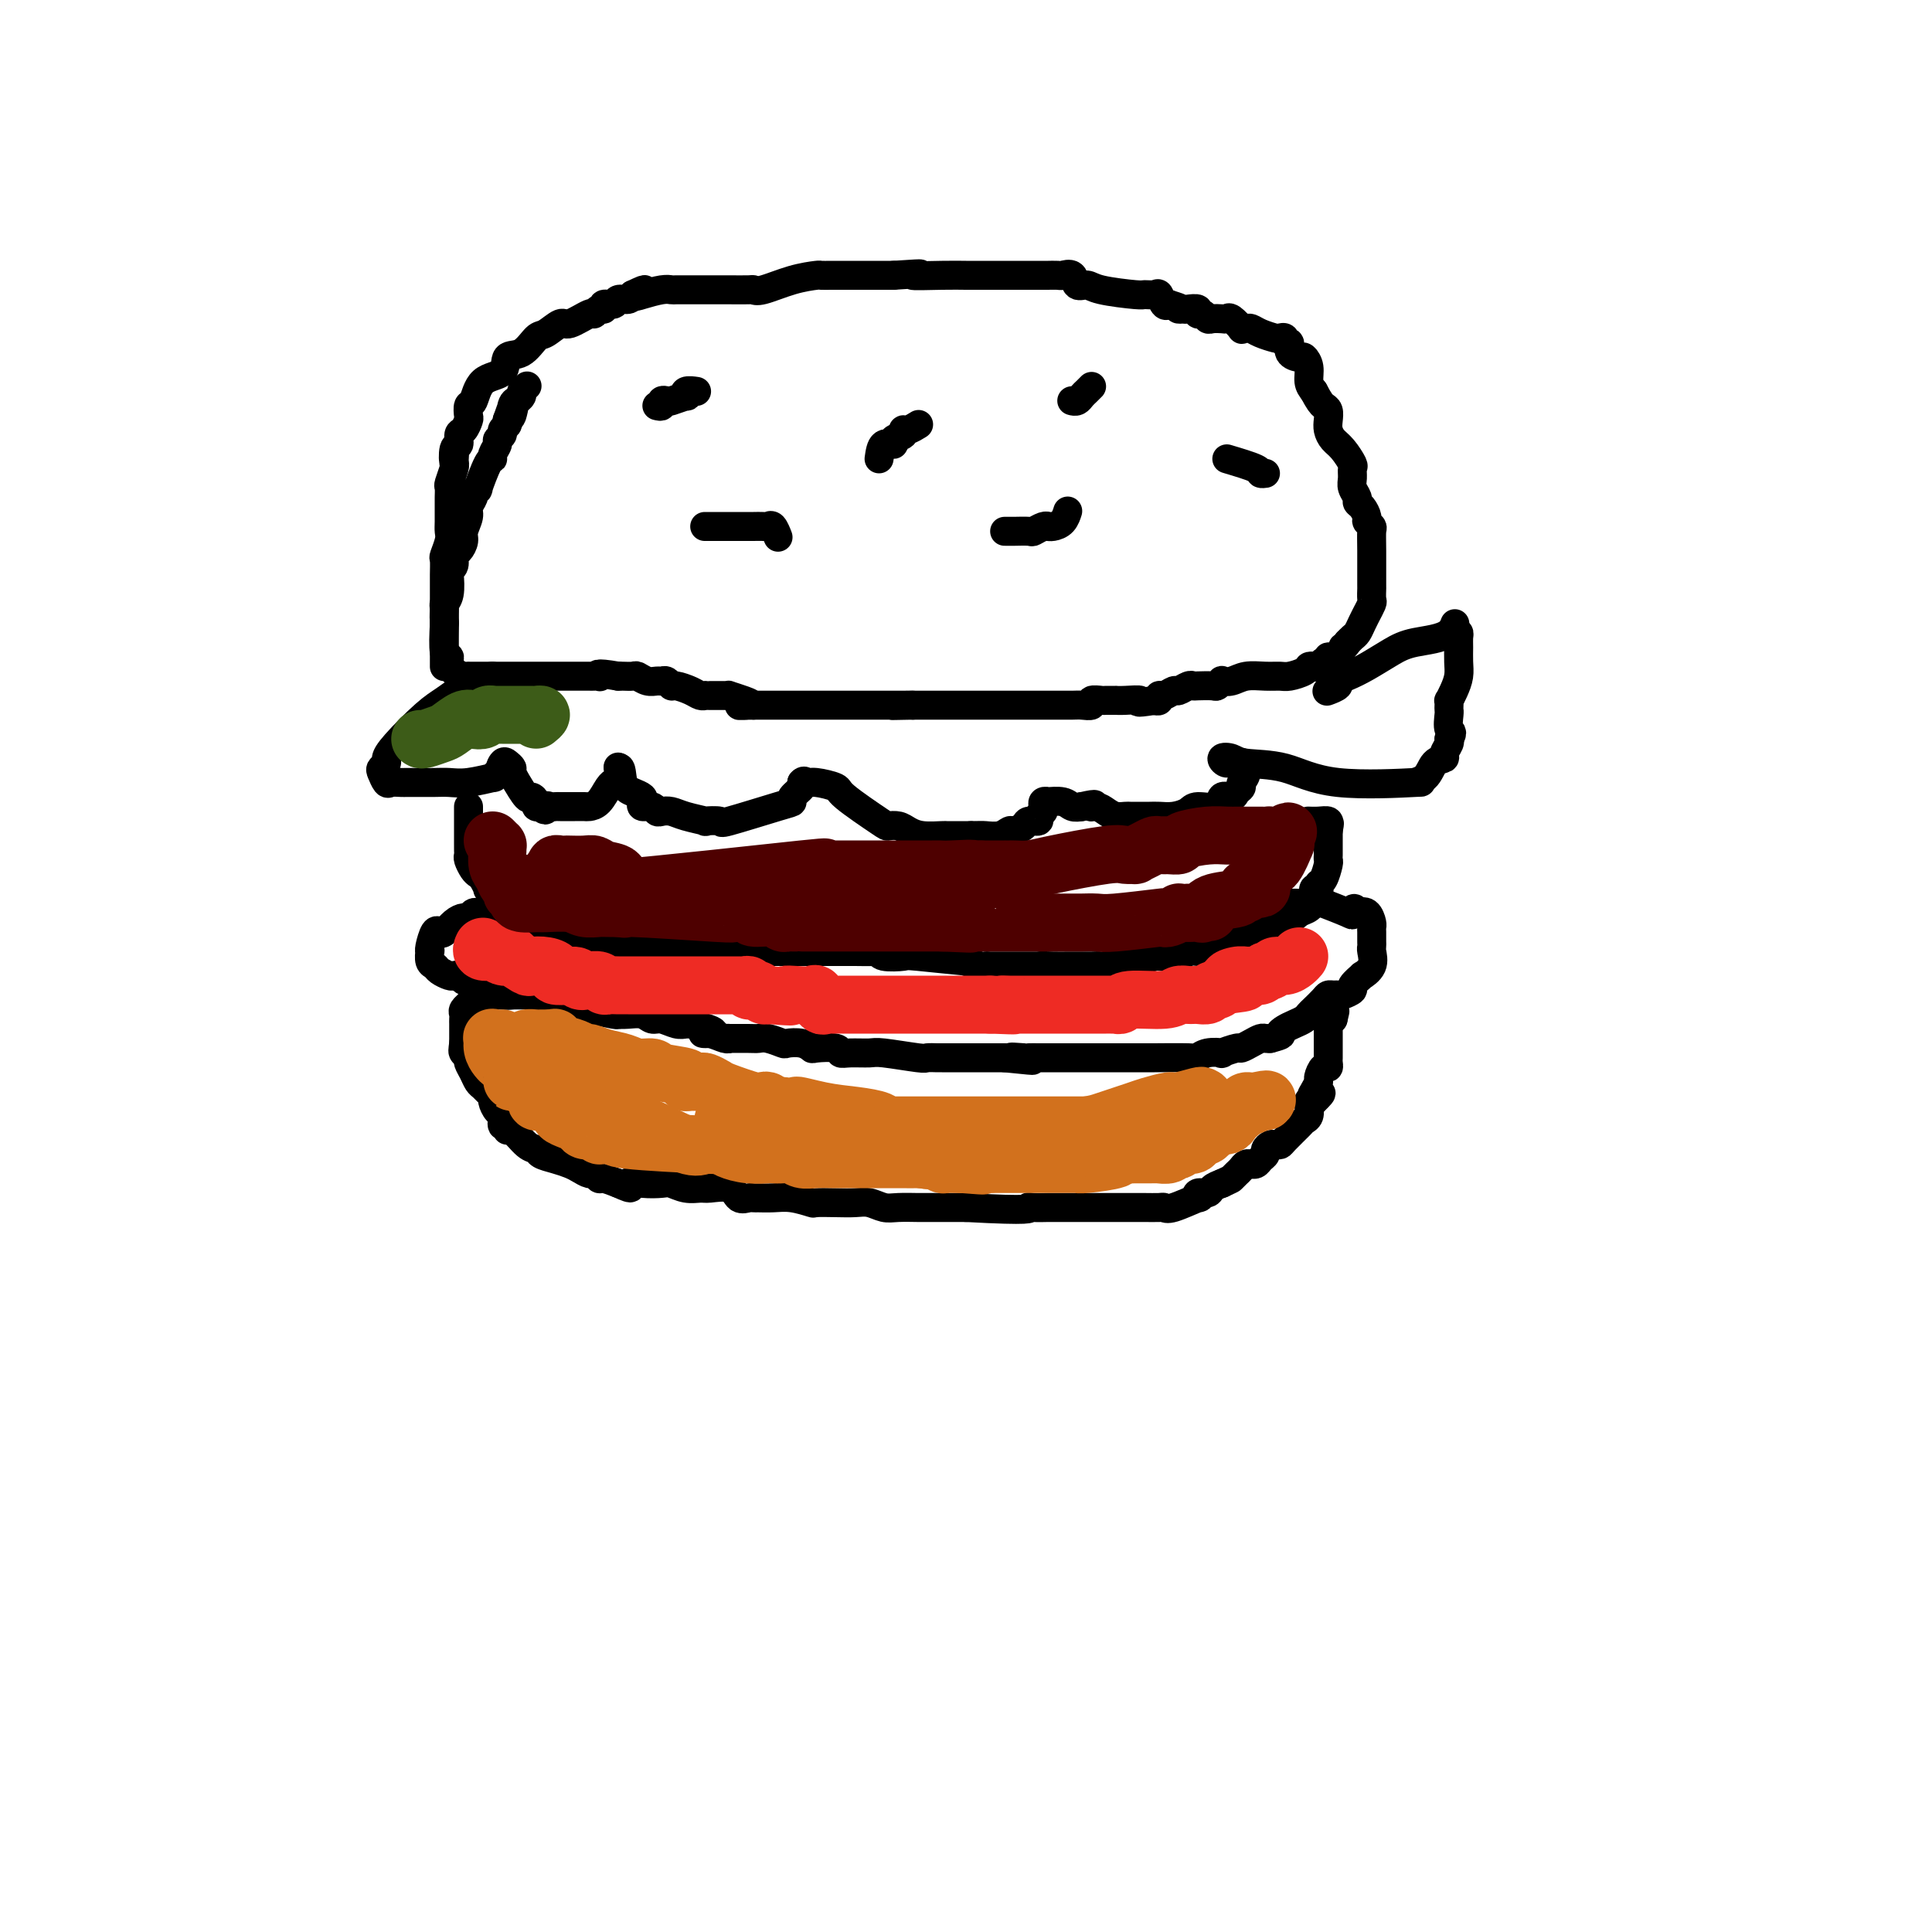 <svg viewBox='0 0 400 400' version='1.1' xmlns='http://www.w3.org/2000/svg' xmlns:xlink='http://www.w3.org/1999/xlink'><g fill='none' stroke='#000000' stroke-width='6' stroke-linecap='round' stroke-linejoin='round'><path d='M92,136c0.000,0.250 0.000,0.501 0,1c-0.000,0.499 -0.000,1.247 0,1c0.000,-0.247 0.000,-1.488 0,-2c-0.000,-0.512 -0.000,-0.293 0,-1c0.000,-0.707 0.000,-2.339 0,-3c-0.000,-0.661 -0.000,-0.351 0,-1c0.000,-0.649 0.000,-2.257 0,-3c-0.000,-0.743 -0.000,-0.620 0,-1c0.000,-0.380 0.000,-1.261 0,-2c-0.000,-0.739 -0.001,-1.334 0,-2c0.001,-0.666 0.004,-1.404 0,-2c-0.004,-0.596 -0.015,-1.052 0,-2c0.015,-0.948 0.057,-2.388 0,-3c-0.057,-0.612 -0.211,-0.395 0,-1c0.211,-0.605 0.789,-2.032 1,-3c0.211,-0.968 0.057,-1.477 0,-2c-0.057,-0.523 -0.015,-1.062 0,-2c0.015,-0.938 0.003,-2.277 0,-3c-0.003,-0.723 0.003,-0.831 0,-1c-0.003,-0.169 -0.015,-0.399 0,-1c0.015,-0.601 0.055,-1.574 0,-2c-0.055,-0.426 -0.207,-0.307 0,-1c0.207,-0.693 0.773,-2.198 1,-3c0.227,-0.802 0.113,-0.901 0,-1'/><path d='M94,96c0.327,-6.301 0.143,-2.054 0,-1c-0.143,1.054 -0.245,-1.084 0,-2c0.245,-0.916 0.836,-0.611 1,-1c0.164,-0.389 -0.100,-1.471 0,-2c0.100,-0.529 0.566,-0.506 1,-1c0.434,-0.494 0.838,-1.505 1,-2c0.162,-0.495 0.083,-0.473 0,-1c-0.083,-0.527 -0.168,-1.602 0,-2c0.168,-0.398 0.590,-0.118 1,-1c0.410,-0.882 0.810,-2.927 2,-4c1.190,-1.073 3.171,-1.175 4,-2c0.829,-0.825 0.506,-2.373 1,-3c0.494,-0.627 1.807,-0.334 3,-1c1.193,-0.666 2.267,-2.291 3,-3c0.733,-0.709 1.124,-0.500 2,-1c0.876,-0.500 2.237,-1.707 3,-2c0.763,-0.293 0.927,0.329 2,0c1.073,-0.329 3.056,-1.609 4,-2c0.944,-0.391 0.848,0.106 1,0c0.152,-0.106 0.550,-0.817 1,-1c0.450,-0.183 0.950,0.162 1,0c0.050,-0.162 -0.351,-0.831 0,-1c0.351,-0.169 1.455,0.161 2,0c0.545,-0.161 0.531,-0.813 1,-1c0.469,-0.187 1.420,0.089 2,0c0.580,-0.089 0.790,-0.545 1,-1'/><path d='M131,61c4.245,-2.027 1.857,-0.596 1,0c-0.857,0.596 -0.184,0.356 1,0c1.184,-0.356 2.878,-0.827 4,-1c1.122,-0.173 1.670,-0.046 2,0c0.330,0.046 0.440,0.012 1,0c0.560,-0.012 1.568,-0.003 2,0c0.432,0.003 0.287,0.001 1,0c0.713,-0.001 2.282,-0.000 3,0c0.718,0.000 0.584,-0.000 1,0c0.416,0.000 1.382,0.002 2,0c0.618,-0.002 0.887,-0.007 2,0c1.113,0.007 3.069,0.026 4,0c0.931,-0.026 0.836,-0.098 1,0c0.164,0.098 0.587,0.366 2,0c1.413,-0.366 3.818,-1.366 6,-2c2.182,-0.634 4.142,-0.902 5,-1c0.858,-0.098 0.614,-0.026 1,0c0.386,0.026 1.402,0.007 2,0c0.598,-0.007 0.777,-0.002 1,0c0.223,0.002 0.491,0.001 1,0c0.509,-0.001 1.260,-0.000 2,0c0.740,0.000 1.468,0.000 2,0c0.532,-0.000 0.866,-0.000 2,0c1.134,0.000 3.067,0.000 5,0'/><path d='M185,57c8.964,-0.619 4.373,-0.166 4,0c-0.373,0.166 3.471,0.044 6,0c2.529,-0.044 3.742,-0.012 5,0c1.258,0.012 2.559,0.003 4,0c1.441,-0.003 3.021,-0.001 4,0c0.979,0.001 1.355,0.000 2,0c0.645,-0.000 1.558,0.001 3,0c1.442,-0.001 3.413,-0.002 4,0c0.587,0.002 -0.208,0.008 0,0c0.208,-0.008 1.421,-0.031 2,0c0.579,0.031 0.524,0.116 1,0c0.476,-0.116 1.483,-0.434 2,0c0.517,0.434 0.543,1.619 1,2c0.457,0.381 1.345,-0.041 2,0c0.655,0.041 1.079,0.545 3,1c1.921,0.455 5.341,0.861 7,1c1.659,0.139 1.558,0.010 2,0c0.442,-0.010 1.428,0.101 2,0c0.572,-0.101 0.731,-0.412 1,0c0.269,0.412 0.648,1.546 1,2c0.352,0.454 0.676,0.227 1,0'/><path d='M242,63c3.803,1.156 2.311,1.046 2,1c-0.311,-0.046 0.561,-0.027 1,0c0.439,0.027 0.447,0.064 1,0c0.553,-0.064 1.653,-0.227 2,0c0.347,0.227 -0.058,0.845 0,1c0.058,0.155 0.579,-0.154 1,0c0.421,0.154 0.741,0.771 1,1c0.259,0.229 0.455,0.069 1,0c0.545,-0.069 1.437,-0.047 2,0c0.563,0.047 0.795,0.118 1,0c0.205,-0.118 0.383,-0.425 1,0c0.617,0.425 1.673,1.581 2,2c0.327,0.419 -0.073,0.102 0,0c0.073,-0.102 0.621,0.011 1,0c0.379,-0.011 0.589,-0.148 1,0c0.411,0.148 1.023,0.580 2,1c0.977,0.420 2.319,0.829 3,1c0.681,0.171 0.703,0.105 1,0c0.297,-0.105 0.871,-0.248 1,0c0.129,0.248 -0.187,0.888 0,1c0.187,0.112 0.877,-0.305 1,0c0.123,0.305 -0.322,1.331 0,2c0.322,0.669 1.409,0.980 2,1c0.591,0.020 0.684,-0.252 1,0c0.316,0.252 0.854,1.030 1,2c0.146,0.970 -0.101,2.134 0,3c0.101,0.866 0.551,1.433 1,2'/><path d='M272,81c1.167,2.192 1.583,2.670 2,3c0.417,0.330 0.835,0.510 1,1c0.165,0.490 0.076,1.291 0,2c-0.076,0.709 -0.140,1.327 0,2c0.140,0.673 0.483,1.402 1,2c0.517,0.598 1.209,1.066 2,2c0.791,0.934 1.680,2.334 2,3c0.320,0.666 0.071,0.598 0,1c-0.071,0.402 0.036,1.272 0,2c-0.036,0.728 -0.216,1.312 0,2c0.216,0.688 0.827,1.480 1,2c0.173,0.520 -0.094,0.770 0,1c0.094,0.230 0.547,0.442 1,1c0.453,0.558 0.906,1.464 1,2c0.094,0.536 -0.171,0.702 0,1c0.171,0.298 0.778,0.729 1,1c0.222,0.271 0.059,0.381 0,1c-0.059,0.619 -0.015,1.747 0,4c0.015,2.253 -0.000,5.631 0,7c0.000,1.369 0.015,0.729 0,1c-0.015,0.271 -0.060,1.451 0,2c0.060,0.549 0.223,0.465 0,1c-0.223,0.535 -0.833,1.687 -1,2c-0.167,0.313 0.110,-0.215 0,0c-0.110,0.215 -0.607,1.171 -1,2c-0.393,0.829 -0.683,1.531 -1,2c-0.317,0.469 -0.662,0.705 -1,1c-0.338,0.295 -0.669,0.647 -1,1'/><path d='M279,133c-0.973,1.493 -0.905,0.725 -1,1c-0.095,0.275 -0.354,1.594 -1,2c-0.646,0.406 -1.678,-0.101 -2,0c-0.322,0.101 0.068,0.811 0,1c-0.068,0.189 -0.594,-0.143 -1,0c-0.406,0.143 -0.693,0.760 -1,1c-0.307,0.240 -0.634,0.103 -1,0c-0.366,-0.103 -0.771,-0.171 -1,0c-0.229,0.171 -0.280,0.581 -1,1c-0.720,0.419 -2.107,0.848 -3,1c-0.893,0.152 -1.291,0.027 -2,0c-0.709,-0.027 -1.730,0.044 -3,0c-1.270,-0.044 -2.789,-0.204 -4,0c-1.211,0.204 -2.115,0.773 -3,1c-0.885,0.227 -1.750,0.113 -2,0c-0.250,-0.113 0.116,-0.226 0,0c-0.116,0.226 -0.712,0.792 -1,1c-0.288,0.208 -0.266,0.060 -1,0c-0.734,-0.060 -2.223,-0.031 -3,0c-0.777,0.031 -0.842,0.065 -1,0c-0.158,-0.065 -0.411,-0.229 -1,0c-0.589,0.229 -1.516,0.850 -2,1c-0.484,0.150 -0.525,-0.170 -1,0c-0.475,0.170 -1.385,0.829 -2,1c-0.615,0.171 -0.935,-0.146 -1,0c-0.065,0.146 0.124,0.756 0,1c-0.124,0.244 -0.562,0.122 -1,0'/><path d='M239,145c-4.864,0.773 -3.023,0.207 -3,0c0.023,-0.207 -1.771,-0.055 -3,0c-1.229,0.055 -1.892,0.014 -2,0c-0.108,-0.014 0.341,0.000 0,0c-0.341,-0.000 -1.471,-0.014 -2,0c-0.529,0.014 -0.458,0.056 -1,0c-0.542,-0.056 -1.698,-0.211 -2,0c-0.302,0.211 0.249,0.789 0,1c-0.249,0.211 -1.297,0.057 -2,0c-0.703,-0.057 -1.061,-0.015 -2,0c-0.939,0.015 -2.459,0.004 -3,0c-0.541,-0.004 -0.105,-0.001 -1,0c-0.895,0.001 -3.123,0.000 -4,0c-0.877,-0.000 -0.403,-0.000 -1,0c-0.597,0.000 -2.264,0.000 -3,0c-0.736,-0.000 -0.540,-0.000 -2,0c-1.460,0.000 -4.575,0.000 -6,0c-1.425,-0.000 -1.160,-0.000 -1,0c0.160,0.000 0.215,0.000 -1,0c-1.215,-0.000 -3.702,-0.000 -5,0c-1.298,0.000 -1.409,0.000 -2,0c-0.591,-0.000 -1.664,-0.000 -2,0c-0.336,0.000 0.063,0.000 0,0c-0.063,-0.000 -0.590,-0.000 -1,0c-0.410,0.000 -0.705,0.000 -1,0'/><path d='M189,146c-7.909,0.155 -2.682,0.041 -1,0c1.682,-0.041 -0.182,-0.011 -1,0c-0.818,0.011 -0.590,0.003 -1,0c-0.410,-0.003 -1.458,-0.001 -2,0c-0.542,0.001 -0.579,0.000 -1,0c-0.421,-0.000 -1.225,-0.000 -2,0c-0.775,0.000 -1.521,0.000 -2,0c-0.479,-0.000 -0.693,-0.000 -1,0c-0.307,0.000 -0.708,0.000 -1,0c-0.292,-0.000 -0.474,-0.000 -1,0c-0.526,0.000 -1.397,0.000 -2,0c-0.603,-0.000 -0.938,-0.000 -1,0c-0.062,0.000 0.148,0.000 0,0c-0.148,-0.000 -0.655,-0.000 -1,0c-0.345,0.000 -0.530,0.000 -1,0c-0.470,-0.000 -1.225,-0.000 -2,0c-0.775,0.000 -1.568,0.000 -2,0c-0.432,-0.000 -0.501,-0.000 -1,0c-0.499,0.000 -1.428,0.000 -2,0c-0.572,-0.000 -0.789,-0.000 -1,0c-0.211,0.000 -0.417,0.000 -1,0c-0.583,-0.000 -1.541,-0.000 -2,0c-0.459,0.000 -0.417,0.000 -1,0c-0.583,-0.000 -1.792,0.000 -3,0'/><path d='M156,146c-5.321,0.044 -2.122,0.155 -1,0c1.122,-0.155 0.169,-0.578 -1,-1c-1.169,-0.422 -2.554,-0.845 -3,-1c-0.446,-0.155 0.048,-0.041 0,0c-0.048,0.041 -0.639,0.011 -1,0c-0.361,-0.011 -0.491,-0.002 -1,0c-0.509,0.002 -1.395,-0.002 -2,0c-0.605,0.002 -0.929,0.011 -1,0c-0.071,-0.011 0.111,-0.040 0,0c-0.111,0.040 -0.516,0.151 -1,0c-0.484,-0.151 -1.047,-0.562 -2,-1c-0.953,-0.438 -2.296,-0.902 -3,-1c-0.704,-0.098 -0.769,0.171 -1,0c-0.231,-0.171 -0.629,-0.782 -1,-1c-0.371,-0.218 -0.714,-0.044 -1,0c-0.286,0.044 -0.514,-0.041 -1,0c-0.486,0.041 -1.230,0.207 -2,0c-0.770,-0.207 -1.567,-0.787 -2,-1c-0.433,-0.213 -0.501,-0.057 -1,0c-0.499,0.057 -1.428,0.016 -2,0c-0.572,-0.016 -0.786,-0.008 -1,0'/><path d='M128,140c-5.250,-0.928 -4.376,-0.249 -4,0c0.376,0.249 0.254,0.067 0,0c-0.254,-0.067 -0.641,-0.018 -1,0c-0.359,0.018 -0.691,0.005 -1,0c-0.309,-0.005 -0.593,-0.001 -1,0c-0.407,0.001 -0.935,0.000 -1,0c-0.065,-0.000 0.332,-0.000 0,0c-0.332,0.000 -1.395,0.000 -2,0c-0.605,-0.000 -0.752,-0.000 -1,0c-0.248,0.000 -0.595,0.000 -1,0c-0.405,-0.000 -0.867,-0.000 -1,0c-0.133,0.000 0.062,0.000 0,0c-0.062,-0.000 -0.382,-0.000 -1,0c-0.618,0.000 -1.532,0.000 -2,0c-0.468,-0.000 -0.488,-0.000 -1,0c-0.512,0.000 -1.516,0.000 -2,0c-0.484,-0.000 -0.449,-0.000 -1,0c-0.551,0.000 -1.689,0.000 -2,0c-0.311,-0.000 0.205,-0.000 0,0c-0.205,0.000 -1.132,0.000 -2,0c-0.868,-0.000 -1.677,-0.000 -2,0c-0.323,0.000 -0.162,0.000 0,0'/><path d='M102,140c-4.201,0.000 -1.704,0.000 -1,0c0.704,-0.000 -0.385,-0.000 -1,0c-0.615,0.000 -0.755,0.001 -1,0c-0.245,-0.001 -0.594,-0.002 -1,0c-0.406,0.002 -0.869,0.008 -1,0c-0.131,-0.008 0.071,-0.031 0,0c-0.071,0.031 -0.415,0.114 -1,0c-0.585,-0.114 -1.411,-0.426 -2,-1c-0.589,-0.574 -0.941,-1.412 -1,-2c-0.059,-0.588 0.177,-0.928 0,-1c-0.177,-0.072 -0.765,0.122 -1,-1c-0.235,-1.122 -0.118,-3.561 0,-6'/><path d='M92,129c-0.139,-1.873 0.014,-2.554 0,-3c-0.014,-0.446 -0.196,-0.657 0,-1c0.196,-0.343 0.770,-0.817 1,-2c0.230,-1.183 0.117,-3.076 0,-4c-0.117,-0.924 -0.238,-0.881 0,-1c0.238,-0.119 0.833,-0.401 1,-1c0.167,-0.599 -0.095,-1.515 0,-2c0.095,-0.485 0.546,-0.538 1,-1c0.454,-0.462 0.910,-1.332 1,-2c0.090,-0.668 -0.187,-1.134 0,-2c0.187,-0.866 0.839,-2.132 1,-3c0.161,-0.868 -0.169,-1.338 0,-2c0.169,-0.662 0.836,-1.516 1,-2c0.164,-0.484 -0.176,-0.598 0,-1c0.176,-0.402 0.869,-1.090 1,-1c0.131,0.090 -0.301,0.960 0,0c0.301,-0.960 1.333,-3.749 2,-5c0.667,-1.251 0.967,-0.965 1,-1c0.033,-0.035 -0.202,-0.391 0,-1c0.202,-0.609 0.843,-1.473 1,-2c0.157,-0.527 -0.168,-0.719 0,-1c0.168,-0.281 0.828,-0.653 1,-1c0.172,-0.347 -0.146,-0.670 0,-1c0.146,-0.330 0.756,-0.666 1,-1c0.244,-0.334 0.122,-0.667 0,-1'/><path d='M105,87c2.255,-6.620 1.393,-2.169 1,-1c-0.393,1.169 -0.317,-0.943 0,-2c0.317,-1.057 0.873,-1.057 1,-1c0.127,0.057 -0.176,0.173 0,0c0.176,-0.173 0.831,-0.634 1,-1c0.169,-0.366 -0.147,-0.637 0,-1c0.147,-0.363 0.756,-0.818 1,-1c0.244,-0.182 0.122,-0.091 0,0'/><path d='M136,84c0.451,0.111 0.903,0.222 1,0c0.097,-0.222 -0.159,-0.776 0,-1c0.159,-0.224 0.734,-0.116 1,0c0.266,0.116 0.222,0.241 1,0c0.778,-0.241 2.377,-0.849 3,-1c0.623,-0.151 0.270,0.155 0,0c-0.270,-0.155 -0.457,-0.773 0,-1c0.457,-0.227 1.559,-0.065 2,0c0.441,0.065 0.220,0.032 0,0'/><path d='M146,109c-0.086,-0.000 -0.173,-0.000 0,0c0.173,0.000 0.605,0.000 1,0c0.395,-0.000 0.754,-0.000 1,0c0.246,0.000 0.380,0.000 1,0c0.620,-0.000 1.724,-0.000 2,0c0.276,0.000 -0.278,0.000 0,0c0.278,-0.000 1.388,-0.000 2,0c0.612,0.000 0.727,0.001 1,0c0.273,-0.001 0.703,-0.002 1,0c0.297,0.002 0.462,0.008 1,0c0.538,-0.008 1.451,-0.030 2,0c0.549,0.030 0.735,0.111 1,0c0.265,-0.111 0.610,-0.415 1,0c0.390,0.415 0.826,1.547 1,2c0.174,0.453 0.087,0.226 0,0'/><path d='M182,95c0.180,-1.292 0.359,-2.585 1,-3c0.641,-0.415 1.743,0.047 2,0c0.257,-0.047 -0.330,-0.605 0,-1c0.330,-0.395 1.577,-0.628 2,-1c0.423,-0.372 0.020,-0.883 0,-1c-0.020,-0.117 0.341,0.161 1,0c0.659,-0.161 1.617,-0.760 2,-1c0.383,-0.240 0.192,-0.120 0,0'/><path d='M208,110c0.396,-0.002 0.792,-0.004 1,0c0.208,0.004 0.228,0.015 1,0c0.772,-0.015 2.297,-0.057 3,0c0.703,0.057 0.583,0.212 1,0c0.417,-0.212 1.372,-0.791 2,-1c0.628,-0.209 0.928,-0.049 1,0c0.072,0.049 -0.086,-0.012 0,0c0.086,0.012 0.415,0.096 1,0c0.585,-0.096 1.427,-0.372 2,-1c0.573,-0.628 0.878,-1.608 1,-2c0.122,-0.392 0.061,-0.196 0,0'/><path d='M222,83c-0.089,-0.024 -0.178,-0.049 0,0c0.178,0.049 0.622,0.171 1,0c0.378,-0.171 0.689,-0.633 1,-1c0.311,-0.367 0.622,-0.637 1,-1c0.378,-0.363 0.822,-0.818 1,-1c0.178,-0.182 0.089,-0.091 0,0'/><path d='M254,95c2.452,0.732 4.905,1.464 6,2c1.095,0.536 0.833,0.875 1,1c0.167,0.125 0.762,0.036 1,0c0.238,-0.036 0.119,-0.018 0,0'/><path d='M94,144c0.888,-0.375 1.776,-0.750 2,-1c0.224,-0.250 -0.217,-0.376 -1,0c-0.783,0.376 -1.908,1.252 -3,2c-1.092,0.748 -2.153,1.366 -4,3c-1.847,1.634 -4.482,4.282 -6,6c-1.518,1.718 -1.920,2.506 -2,3c-0.080,0.494 0.163,0.693 0,1c-0.163,0.307 -0.731,0.723 -1,1c-0.269,0.277 -0.240,0.414 0,1c0.240,0.586 0.689,1.621 1,2c0.311,0.379 0.483,0.102 1,0c0.517,-0.102 1.380,-0.027 2,0c0.620,0.027 0.998,0.007 1,0c0.002,-0.007 -0.373,-0.002 0,0c0.373,0.002 1.493,0.002 2,0c0.507,-0.002 0.400,-0.004 1,0c0.600,0.004 1.908,0.016 3,0c1.092,-0.016 1.969,-0.060 3,0c1.031,0.060 2.214,0.222 4,0c1.786,-0.222 4.173,-0.829 5,-1c0.827,-0.171 0.093,0.094 0,0c-0.093,-0.094 0.453,-0.547 1,-1'/><path d='M103,160c3.951,0.117 1.828,0.411 1,0c-0.828,-0.411 -0.361,-1.527 0,-2c0.361,-0.473 0.617,-0.301 1,0c0.383,0.301 0.894,0.733 1,1c0.106,0.267 -0.193,0.368 0,1c0.193,0.632 0.879,1.794 1,2c0.121,0.206 -0.322,-0.544 0,0c0.322,0.544 1.410,2.380 2,3c0.590,0.620 0.684,0.022 1,0c0.316,-0.022 0.854,0.533 1,1c0.146,0.467 -0.101,0.848 0,1c0.101,0.152 0.551,0.076 1,0'/><path d='M112,167c1.263,1.392 0.920,0.373 1,0c0.080,-0.373 0.584,-0.100 1,0c0.416,0.100 0.745,0.027 1,0c0.255,-0.027 0.435,-0.007 1,0c0.565,0.007 1.516,0.001 2,0c0.484,-0.001 0.500,0.004 1,0c0.500,-0.004 1.483,-0.015 2,0c0.517,0.015 0.568,0.057 1,0c0.432,-0.057 1.244,-0.213 2,-1c0.756,-0.787 1.457,-2.204 2,-3c0.543,-0.796 0.930,-0.970 1,-1c0.070,-0.030 -0.177,0.085 0,0c0.177,-0.085 0.778,-0.369 1,-1c0.222,-0.631 0.063,-1.609 0,-2c-0.063,-0.391 -0.032,-0.196 0,0'/><path d='M128,159c0.756,-0.512 0.646,1.709 1,3c0.354,1.291 1.173,1.651 2,2c0.827,0.349 1.661,0.686 2,1c0.339,0.314 0.184,0.606 0,1c-0.184,0.394 -0.398,0.889 0,1c0.398,0.111 1.406,-0.164 2,0c0.594,0.164 0.774,0.766 1,1c0.226,0.234 0.499,0.101 1,0c0.501,-0.101 1.232,-0.172 2,0c0.768,0.172 1.573,0.585 3,1c1.427,0.415 3.475,0.833 4,1c0.525,0.167 -0.472,0.084 0,0c0.472,-0.084 2.412,-0.168 3,0c0.588,0.168 -0.175,0.588 2,0c2.175,-0.588 7.287,-2.186 10,-3c2.713,-0.814 3.028,-0.845 3,-1c-0.028,-0.155 -0.399,-0.433 0,-1c0.399,-0.567 1.569,-1.422 2,-2c0.431,-0.578 0.123,-0.879 0,-1c-0.123,-0.121 -0.062,-0.060 0,0'/><path d='M166,162c0.479,-0.606 0.675,-0.120 1,0c0.325,0.120 0.779,-0.125 2,0c1.221,0.125 3.209,0.621 4,1c0.791,0.379 0.386,0.640 2,2c1.614,1.360 5.249,3.818 7,5c1.751,1.182 1.618,1.087 2,1c0.382,-0.087 1.277,-0.167 2,0c0.723,0.167 1.272,0.581 2,1c0.728,0.419 1.633,0.844 3,1c1.367,0.156 3.195,0.042 4,0c0.805,-0.042 0.587,-0.011 1,0c0.413,0.011 1.457,0.003 2,0c0.543,-0.003 0.584,-0.001 1,0c0.416,0.001 1.208,0.000 2,0'/><path d='M201,173c2.075,-0.017 2.262,-0.060 3,0c0.738,0.060 2.028,0.222 3,0c0.972,-0.222 1.627,-0.829 2,-1c0.373,-0.171 0.463,0.095 1,0c0.537,-0.095 1.521,-0.550 2,-1c0.479,-0.450 0.454,-0.895 1,-1c0.546,-0.105 1.663,0.131 2,0c0.337,-0.131 -0.107,-0.627 0,-1c0.107,-0.373 0.765,-0.622 1,-1c0.235,-0.378 0.046,-0.886 0,-1c-0.046,-0.114 0.050,0.165 0,0c-0.050,-0.165 -0.246,-0.772 0,-1c0.246,-0.228 0.933,-0.075 1,0c0.067,0.075 -0.487,0.072 0,0c0.487,-0.072 2.016,-0.212 3,0c0.984,0.212 1.424,0.775 2,1c0.576,0.225 1.288,0.113 2,0'/><path d='M224,167c3.976,-0.916 2.417,-0.207 2,0c-0.417,0.207 0.307,-0.088 1,0c0.693,0.088 1.354,0.559 2,1c0.646,0.441 1.275,0.850 2,1c0.725,0.150 1.544,0.040 2,0c0.456,-0.040 0.547,-0.010 1,0c0.453,0.010 1.266,0.000 2,0c0.734,-0.000 1.387,0.010 2,0c0.613,-0.010 1.184,-0.039 2,0c0.816,0.039 1.877,0.146 3,0c1.123,-0.146 2.308,-0.546 3,-1c0.692,-0.454 0.892,-0.962 2,-1c1.108,-0.038 3.124,0.393 4,0c0.876,-0.393 0.612,-1.610 1,-2c0.388,-0.390 1.429,0.048 2,0c0.571,-0.048 0.671,-0.581 1,-1c0.329,-0.419 0.888,-0.725 1,-1c0.112,-0.275 -0.224,-0.518 0,-1c0.224,-0.482 1.009,-1.201 1,-2c-0.009,-0.799 -0.810,-1.677 -1,-2c-0.190,-0.323 0.231,-0.092 0,0c-0.231,0.092 -1.116,0.046 -2,0'/><path d='M255,158c-0.449,-0.717 -0.570,-0.009 -1,0c-0.430,0.009 -1.169,-0.680 -1,-1c0.169,-0.320 1.247,-0.272 2,0c0.753,0.272 1.180,0.767 3,1c1.820,0.233 5.033,0.205 8,1c2.967,0.795 5.686,2.413 11,3c5.314,0.587 13.221,0.144 16,0c2.779,-0.144 0.428,0.012 0,0c-0.428,-0.012 1.066,-0.192 2,-1c0.934,-0.808 1.308,-2.245 2,-3c0.692,-0.755 1.702,-0.829 2,-1c0.298,-0.171 -0.116,-0.437 0,-1c0.116,-0.563 0.762,-1.421 1,-2c0.238,-0.579 0.068,-0.880 0,-1c-0.068,-0.120 -0.034,-0.060 0,0'/><path d='M300,153c1.083,-1.676 0.290,-1.367 0,-2c-0.290,-0.633 -0.079,-2.207 0,-3c0.079,-0.793 0.024,-0.806 0,-1c-0.024,-0.194 -0.017,-0.569 0,-1c0.017,-0.431 0.043,-0.919 0,-1c-0.043,-0.081 -0.155,0.246 0,0c0.155,-0.246 0.577,-1.063 1,-2c0.423,-0.937 0.846,-1.992 1,-3c0.154,-1.008 0.038,-1.969 0,-3c-0.038,-1.031 -0.000,-2.132 0,-3c0.000,-0.868 -0.038,-1.503 0,-2c0.038,-0.497 0.154,-0.856 0,-1c-0.154,-0.144 -0.577,-0.072 -1,0'/><path d='M301,131c0.290,-3.503 0.513,-1.261 -1,0c-1.513,1.261 -4.764,1.542 -7,2c-2.236,0.458 -3.459,1.092 -5,2c-1.541,0.908 -3.401,2.089 -5,3c-1.599,0.911 -2.937,1.551 -4,2c-1.063,0.449 -1.852,0.708 -2,1c-0.148,0.292 0.345,0.617 0,1c-0.345,0.383 -1.527,0.824 -2,1c-0.473,0.176 -0.236,0.088 0,0'/><path d='M97,167c-0.000,0.332 -0.000,0.664 0,1c0.000,0.336 0.000,0.675 0,1c-0.000,0.325 -0.000,0.636 0,1c0.000,0.364 0.000,0.780 0,1c-0.000,0.220 -0.001,0.243 0,1c0.001,0.757 0.003,2.248 0,3c-0.003,0.752 -0.012,0.765 0,1c0.012,0.235 0.044,0.692 0,1c-0.044,0.308 -0.166,0.469 0,1c0.166,0.531 0.618,1.434 1,2c0.382,0.566 0.695,0.794 1,1c0.305,0.206 0.603,0.388 1,1c0.397,0.612 0.894,1.653 1,2c0.106,0.347 -0.178,0.000 0,0c0.178,-0.000 0.817,0.346 1,1c0.183,0.654 -0.091,1.615 0,2c0.091,0.385 0.545,0.192 1,0'/><path d='M103,187c1.110,1.558 0.885,0.953 1,1c0.115,0.047 0.569,0.748 1,1c0.431,0.252 0.840,0.057 1,0c0.160,-0.057 0.070,0.026 0,0c-0.070,-0.026 -0.121,-0.161 0,0c0.121,0.161 0.414,0.617 1,1c0.586,0.383 1.465,0.691 2,1c0.535,0.309 0.725,0.618 1,1c0.275,0.382 0.634,0.836 1,1c0.366,0.164 0.738,0.037 1,0c0.262,-0.037 0.415,0.015 1,0c0.585,-0.015 1.604,-0.096 2,0c0.396,0.096 0.171,0.369 3,1c2.829,0.631 8.712,1.619 11,2c2.288,0.381 0.980,0.155 1,0c0.020,-0.155 1.368,-0.238 2,0c0.632,0.238 0.548,0.796 1,1c0.452,0.204 1.441,0.055 2,0c0.559,-0.055 0.689,-0.015 1,0c0.311,0.015 0.803,0.004 2,0c1.197,-0.004 3.098,-0.002 5,0'/><path d='M143,197c5.305,0.619 2.567,0.166 2,0c-0.567,-0.166 1.038,-0.044 2,0c0.962,0.044 1.283,0.012 2,0c0.717,-0.012 1.831,-0.003 2,0c0.169,0.003 -0.606,0.001 0,0c0.606,-0.001 2.594,-0.000 4,0c1.406,0.000 2.229,0.000 3,0c0.771,-0.000 1.489,0.000 3,0c1.511,-0.000 3.814,-0.000 5,0c1.186,0.000 1.256,0.000 2,0c0.744,-0.000 2.161,-0.001 3,0c0.839,0.001 1.100,0.004 2,0c0.900,-0.004 2.438,-0.015 4,0c1.562,0.015 3.148,0.055 4,0c0.852,-0.055 0.971,-0.207 1,0c0.029,0.207 -0.031,0.772 1,1c1.031,0.228 3.152,0.117 4,0c0.848,-0.117 0.423,-0.242 3,0c2.577,0.242 8.157,0.849 10,1c1.843,0.151 -0.051,-0.156 0,0c0.051,0.156 2.047,0.774 3,1c0.953,0.226 0.863,0.061 1,0c0.137,-0.061 0.501,-0.016 1,0c0.499,0.016 1.134,0.004 2,0c0.866,-0.004 1.964,-0.001 3,0c1.036,0.001 2.010,0.000 3,0c0.990,-0.000 1.995,-0.000 3,0'/><path d='M216,200c11.504,0.464 3.765,0.124 1,0c-2.765,-0.124 -0.556,-0.033 1,0c1.556,0.033 2.459,0.009 3,0c0.541,-0.009 0.721,-0.002 1,0c0.279,0.002 0.656,0.000 1,0c0.344,-0.000 0.655,0.001 1,0c0.345,-0.001 0.726,-0.004 1,0c0.274,0.004 0.443,0.015 1,0c0.557,-0.015 1.501,-0.057 2,0c0.499,0.057 0.551,0.212 1,0c0.449,-0.212 1.294,-0.793 2,-1c0.706,-0.207 1.271,-0.042 2,0c0.729,0.042 1.620,-0.040 2,0c0.380,0.040 0.247,0.203 1,0c0.753,-0.203 2.390,-0.772 3,-1c0.610,-0.228 0.191,-0.114 1,0c0.809,0.114 2.846,0.228 4,0c1.154,-0.228 1.426,-0.797 2,-1c0.574,-0.203 1.448,-0.038 2,0c0.552,0.038 0.780,-0.050 1,0c0.220,0.050 0.433,0.239 1,0c0.567,-0.239 1.490,-0.905 2,-1c0.510,-0.095 0.609,0.381 1,0c0.391,-0.381 1.074,-1.617 2,-2c0.926,-0.383 2.096,0.089 3,0c0.904,-0.089 1.544,-0.740 2,-1c0.456,-0.260 0.728,-0.130 1,0'/><path d='M261,193c6.987,-0.991 1.953,0.030 1,0c-0.953,-0.030 2.174,-1.112 4,-2c1.826,-0.888 2.349,-1.583 3,-2c0.651,-0.417 1.428,-0.556 2,-1c0.572,-0.444 0.937,-1.194 1,-2c0.063,-0.806 -0.177,-1.667 0,-2c0.177,-0.333 0.769,-0.138 1,0c0.231,0.138 0.100,0.220 0,0c-0.100,-0.220 -0.170,-0.741 0,-1c0.170,-0.259 0.582,-0.254 1,-1c0.418,-0.746 0.844,-2.242 1,-3c0.156,-0.758 0.042,-0.777 0,-1c-0.042,-0.223 -0.011,-0.651 0,-1c0.011,-0.349 0.003,-0.618 0,-1c-0.003,-0.382 -0.001,-0.876 0,-1c0.001,-0.124 0.000,0.121 0,0c-0.000,-0.121 -0.000,-0.610 0,-1c0.000,-0.390 0.000,-0.683 0,-1c-0.000,-0.317 -0.000,-0.659 0,-1'/><path d='M275,172c0.471,-2.409 0.147,-1.430 0,-1c-0.147,0.430 -0.117,0.311 0,0c0.117,-0.311 0.320,-0.815 0,-1c-0.320,-0.185 -1.163,-0.050 -2,0c-0.837,0.050 -1.668,0.014 -2,0c-0.332,-0.014 -0.166,-0.007 0,0'/><path d='M100,189c-0.335,0.031 -0.670,0.063 -1,0c-0.330,-0.063 -0.655,-0.220 -1,0c-0.345,0.220 -0.708,0.816 -1,1c-0.292,0.184 -0.512,-0.044 -1,0c-0.488,0.044 -1.245,0.362 -2,1c-0.755,0.638 -1.509,1.597 -2,2c-0.491,0.403 -0.720,0.250 -1,0c-0.280,-0.250 -0.612,-0.596 -1,0c-0.388,0.596 -0.833,2.135 -1,3c-0.167,0.865 -0.057,1.058 0,1c0.057,-0.058 0.060,-0.366 0,0c-0.060,0.366 -0.185,1.405 0,2c0.185,0.595 0.679,0.747 1,1c0.321,0.253 0.467,0.607 1,1c0.533,0.393 1.452,0.823 2,1c0.548,0.177 0.724,0.100 1,0c0.276,-0.100 0.651,-0.223 1,0c0.349,0.223 0.671,0.791 1,1c0.329,0.209 0.665,0.060 1,0c0.335,-0.060 0.667,-0.030 1,0'/><path d='M98,203c1.198,0.548 0.693,0.917 1,1c0.307,0.083 1.425,-0.121 2,0c0.575,0.121 0.606,0.568 1,1c0.394,0.432 1.152,0.848 2,1c0.848,0.152 1.785,0.041 2,0c0.215,-0.041 -0.293,-0.012 0,0c0.293,0.012 1.388,0.007 2,0c0.612,-0.007 0.740,-0.016 1,0c0.260,0.016 0.651,0.056 1,0c0.349,-0.056 0.657,-0.207 1,0c0.343,0.207 0.722,0.772 1,1c0.278,0.228 0.455,0.117 1,0c0.545,-0.117 1.459,-0.241 2,0c0.541,0.241 0.708,0.848 1,1c0.292,0.152 0.709,-0.152 1,0c0.291,0.152 0.457,0.759 1,1c0.543,0.241 1.465,0.117 2,0c0.535,-0.117 0.684,-0.227 2,0c1.316,0.227 3.798,0.792 5,1c1.202,0.208 1.123,0.060 1,0c-0.123,-0.060 -0.291,-0.031 0,0c0.291,0.031 1.040,0.065 2,0c0.960,-0.065 2.131,-0.228 3,0c0.869,0.228 1.437,0.846 2,1c0.563,0.154 1.120,-0.154 2,0c0.880,0.154 2.083,0.772 3,1c0.917,0.228 1.548,0.065 2,0c0.452,-0.065 0.726,-0.033 1,0'/><path d='M143,212c7.624,1.862 4.183,2.015 3,2c-1.183,-0.015 -0.107,-0.200 1,0c1.107,0.200 2.247,0.786 3,1c0.753,0.214 1.121,0.056 1,0c-0.121,-0.056 -0.729,-0.011 0,0c0.729,0.011 2.795,-0.011 4,0c1.205,0.011 1.547,0.054 2,0c0.453,-0.054 1.015,-0.207 2,0c0.985,0.207 2.393,0.774 3,1c0.607,0.226 0.412,0.112 1,0c0.588,-0.112 1.961,-0.222 3,0c1.039,0.222 1.746,0.777 2,1c0.254,0.223 0.054,0.112 1,0c0.946,-0.112 3.039,-0.227 4,0c0.961,0.227 0.790,0.797 1,1c0.210,0.203 0.800,0.040 2,0c1.200,-0.040 3.008,0.042 4,0c0.992,-0.042 1.167,-0.207 3,0c1.833,0.207 5.322,0.788 7,1c1.678,0.212 1.543,0.057 2,0c0.457,-0.057 1.505,-0.015 2,0c0.495,0.015 0.436,0.004 1,0c0.564,-0.004 1.749,-0.001 3,0c1.251,0.001 2.568,0.000 4,0c1.432,-0.000 2.981,-0.000 4,0c1.019,0.000 1.510,0.000 2,0'/><path d='M208,219c10.396,1.083 3.885,0.290 2,0c-1.885,-0.290 0.856,-0.078 2,0c1.144,0.078 0.690,0.021 1,0c0.310,-0.021 1.385,-0.006 2,0c0.615,0.006 0.770,0.001 1,0c0.230,-0.001 0.536,-0.000 1,0c0.464,0.000 1.087,0.000 2,0c0.913,-0.000 2.114,-0.000 3,0c0.886,0.000 1.455,0.000 2,0c0.545,-0.000 1.067,-0.000 2,0c0.933,0.000 2.278,-0.000 3,0c0.722,0.000 0.822,0.000 1,0c0.178,-0.000 0.433,-0.000 1,0c0.567,0.000 1.445,0.000 2,0c0.555,-0.000 0.786,-0.000 1,0c0.214,0.000 0.410,0.001 1,0c0.590,-0.001 1.574,-0.004 2,0c0.426,0.004 0.294,0.015 2,0c1.706,-0.015 5.249,-0.055 7,0c1.751,0.055 1.709,0.207 2,0c0.291,-0.207 0.914,-0.773 2,-1c1.086,-0.227 2.637,-0.116 3,0c0.363,0.116 -0.460,0.238 0,0c0.460,-0.238 2.203,-0.834 3,-1c0.797,-0.166 0.647,0.099 1,0c0.353,-0.099 1.208,-0.563 2,-1c0.792,-0.437 1.521,-0.849 2,-1c0.479,-0.151 0.708,-0.043 1,0c0.292,0.043 0.646,0.022 1,0'/><path d='M263,215c3.047,-0.798 2.165,-0.791 2,-1c-0.165,-0.209 0.389,-0.632 1,-1c0.611,-0.368 1.281,-0.679 2,-1c0.719,-0.321 1.488,-0.650 2,-1c0.512,-0.350 0.767,-0.721 1,-1c0.233,-0.279 0.444,-0.467 1,-1c0.556,-0.533 1.457,-1.410 2,-2c0.543,-0.590 0.728,-0.894 1,-1c0.272,-0.106 0.631,-0.016 1,0c0.369,0.016 0.748,-0.042 1,0c0.252,0.042 0.377,0.184 1,0c0.623,-0.184 1.744,-0.695 2,-1c0.256,-0.305 -0.352,-0.404 0,-1c0.352,-0.596 1.663,-1.690 2,-2c0.337,-0.310 -0.302,0.163 0,0c0.302,-0.163 1.545,-0.961 2,-2c0.455,-1.039 0.122,-2.320 0,-3c-0.122,-0.680 -0.033,-0.760 0,-1c0.033,-0.240 0.009,-0.640 0,-1c-0.009,-0.360 -0.005,-0.678 0,-1c0.005,-0.322 0.010,-0.647 0,-1c-0.010,-0.353 -0.033,-0.734 0,-1c0.033,-0.266 0.124,-0.418 0,-1c-0.124,-0.582 -0.464,-1.595 -1,-2c-0.536,-0.405 -1.268,-0.203 -2,0'/><path d='M281,189c-0.711,-1.734 -0.988,-0.570 -1,0c-0.012,0.570 0.242,0.545 -1,0c-1.242,-0.545 -3.980,-1.610 -5,-2c-1.020,-0.390 -0.322,-0.104 -1,0c-0.678,0.104 -2.731,0.028 -4,0c-1.269,-0.028 -1.754,-0.008 -2,0c-0.246,0.008 -0.252,0.002 -1,0c-0.748,-0.002 -2.239,-0.001 -3,0c-0.761,0.001 -0.792,0.000 -1,0c-0.208,-0.000 -0.595,-0.000 -1,0c-0.405,0.000 -0.830,0.000 -1,0c-0.170,-0.000 -0.085,-0.000 0,0'/><path d='M106,206c-0.756,-0.008 -1.512,-0.016 -2,0c-0.488,0.016 -0.707,0.056 -1,0c-0.293,-0.056 -0.661,-0.207 -1,0c-0.339,0.207 -0.650,0.773 -1,1c-0.350,0.227 -0.739,0.116 -1,0c-0.261,-0.116 -0.396,-0.238 -1,0c-0.604,0.238 -1.679,0.837 -2,1c-0.321,0.163 0.110,-0.111 0,0c-0.110,0.111 -0.762,0.607 -1,1c-0.238,0.393 -0.064,0.682 0,1c0.064,0.318 0.017,0.665 0,1c-0.017,0.335 -0.005,0.657 0,1c0.005,0.343 0.001,0.708 0,1c-0.001,0.292 -0.000,0.512 0,1c0.000,0.488 0.000,1.244 0,2'/><path d='M96,216c-0.214,1.627 -0.251,1.696 0,2c0.251,0.304 0.788,0.845 1,1c0.212,0.155 0.098,-0.075 0,0c-0.098,0.075 -0.181,0.454 0,1c0.181,0.546 0.627,1.260 1,2c0.373,0.740 0.674,1.507 1,2c0.326,0.493 0.679,0.714 1,1c0.321,0.286 0.612,0.639 1,1c0.388,0.361 0.873,0.732 1,1c0.127,0.268 -0.106,0.435 0,1c0.106,0.565 0.550,1.529 1,2c0.450,0.471 0.906,0.449 1,1c0.094,0.551 -0.176,1.675 0,2c0.176,0.325 0.797,-0.148 1,0c0.203,0.148 -0.011,0.918 0,1c0.011,0.082 0.246,-0.525 1,0c0.754,0.525 2.026,2.182 3,3c0.974,0.818 1.650,0.796 2,1c0.350,0.204 0.374,0.633 1,1c0.626,0.367 1.855,0.672 3,1c1.145,0.328 2.205,0.680 3,1c0.795,0.320 1.325,0.607 2,1c0.675,0.393 1.496,0.893 2,1c0.504,0.107 0.692,-0.177 1,0c0.308,0.177 0.737,0.817 1,1c0.263,0.183 0.361,-0.091 1,0c0.639,0.091 1.820,0.545 3,1'/><path d='M128,245c4.043,1.858 2.150,0.502 2,0c-0.150,-0.502 1.445,-0.149 3,0c1.555,0.149 3.072,0.093 4,0c0.928,-0.093 1.267,-0.223 2,0c0.733,0.223 1.859,0.799 3,1c1.141,0.201 2.298,0.026 3,0c0.702,-0.026 0.948,0.098 2,0c1.052,-0.098 2.910,-0.419 4,0c1.090,0.419 1.411,1.577 2,2c0.589,0.423 1.447,0.112 2,0c0.553,-0.112 0.800,-0.026 1,0c0.200,0.026 0.352,-0.007 1,0c0.648,0.007 1.793,0.054 3,0c1.207,-0.054 2.476,-0.210 4,0c1.524,0.210 3.303,0.787 4,1c0.697,0.213 0.311,0.061 1,0c0.689,-0.061 2.451,-0.030 4,0c1.549,0.030 2.884,0.061 4,0c1.116,-0.061 2.011,-0.212 3,0c0.989,0.212 2.070,0.789 3,1c0.930,0.211 1.708,0.057 3,0c1.292,-0.057 3.098,-0.015 4,0c0.902,0.015 0.899,0.004 1,0c0.101,-0.004 0.305,-0.001 1,0c0.695,0.001 1.879,0.000 3,0c1.121,-0.000 2.177,-0.000 3,0c0.823,0.000 1.411,0.000 2,0'/><path d='M200,250c14.066,0.774 13.231,0.207 13,0c-0.231,-0.207 0.143,-0.056 1,0c0.857,0.056 2.198,0.015 3,0c0.802,-0.015 1.066,-0.004 2,0c0.934,0.004 2.537,0.001 3,0c0.463,-0.001 -0.215,-0.000 0,0c0.215,0.000 1.321,0.000 2,0c0.679,-0.000 0.929,-0.000 2,0c1.071,0.000 2.963,0.000 4,0c1.037,-0.000 1.220,-0.001 2,0c0.780,0.001 2.159,0.002 3,0c0.841,-0.002 1.144,-0.008 2,0c0.856,0.008 2.265,0.031 3,0c0.735,-0.031 0.798,-0.118 1,0c0.202,0.118 0.544,0.439 2,0c1.456,-0.439 4.024,-1.637 5,-2c0.976,-0.363 0.358,0.110 0,0c-0.358,-0.110 -0.457,-0.803 0,-1c0.457,-0.197 1.469,0.101 2,0c0.531,-0.101 0.580,-0.600 1,-1c0.420,-0.400 1.210,-0.700 2,-1'/><path d='M253,245c1.952,-0.951 1.834,-0.829 2,-1c0.166,-0.171 0.618,-0.634 1,-1c0.382,-0.366 0.694,-0.633 1,-1c0.306,-0.367 0.607,-0.833 1,-1c0.393,-0.167 0.880,-0.034 1,0c0.120,0.034 -0.126,-0.032 0,0c0.126,0.032 0.625,0.163 1,0c0.375,-0.163 0.625,-0.618 1,-1c0.375,-0.382 0.875,-0.691 1,-1c0.125,-0.309 -0.123,-0.620 0,-1c0.123,-0.380 0.618,-0.830 1,-1c0.382,-0.170 0.651,-0.059 1,0c0.349,0.059 0.777,0.066 1,0c0.223,-0.066 0.242,-0.206 1,-1c0.758,-0.794 2.256,-2.241 3,-3c0.744,-0.759 0.735,-0.830 1,-1c0.265,-0.170 0.806,-0.438 1,-1c0.194,-0.562 0.042,-1.419 0,-2c-0.042,-0.581 0.027,-0.887 0,-1c-0.027,-0.113 -0.151,-0.032 0,0c0.151,0.032 0.575,0.016 1,0'/><path d='M272,228c2.956,-2.826 0.847,-1.392 0,-1c-0.847,0.392 -0.434,-0.258 0,-1c0.434,-0.742 0.887,-1.575 1,-2c0.113,-0.425 -0.113,-0.441 0,-1c0.113,-0.559 0.566,-1.659 1,-2c0.434,-0.341 0.848,0.078 1,0c0.152,-0.078 0.041,-0.652 0,-1c-0.041,-0.348 -0.011,-0.471 0,-1c0.011,-0.529 0.003,-1.465 0,-2c-0.003,-0.535 -0.001,-0.668 0,-1c0.001,-0.332 0.000,-0.864 0,-1c-0.000,-0.136 -0.001,0.122 0,0c0.001,-0.122 0.003,-0.624 0,-1c-0.003,-0.376 -0.011,-0.627 0,-1c0.011,-0.373 0.041,-0.870 0,-1c-0.041,-0.130 -0.155,0.106 0,0c0.155,-0.106 0.577,-0.553 1,-1'/><path d='M276,211c0.667,-2.833 0.333,-1.417 0,0'/></g>
<g fill='none' stroke='#D2711D' stroke-width='12' stroke-linecap='round' stroke-linejoin='round'><path d='M104,215c-0.852,0.046 -1.703,0.093 -2,0c-0.297,-0.093 -0.038,-0.324 0,0c0.038,0.324 -0.144,1.203 0,2c0.144,0.797 0.613,1.510 1,2c0.387,0.490 0.693,0.756 1,1c0.307,0.244 0.614,0.464 1,1c0.386,0.536 0.850,1.386 1,2c0.150,0.614 -0.013,0.991 0,1c0.013,0.009 0.201,-0.351 1,0c0.799,0.351 2.207,1.414 3,2c0.793,0.586 0.969,0.696 1,1c0.031,0.304 -0.085,0.803 0,1c0.085,0.197 0.369,0.091 1,0c0.631,-0.091 1.609,-0.169 2,0c0.391,0.169 0.196,0.584 0,1'/><path d='M114,229c1.397,0.880 0.889,0.081 1,0c0.111,-0.081 0.841,0.556 1,1c0.159,0.444 -0.252,0.694 0,1c0.252,0.306 1.168,0.670 2,1c0.832,0.330 1.581,0.628 2,1c0.419,0.372 0.506,0.818 1,1c0.494,0.182 1.393,0.101 2,0c0.607,-0.101 0.922,-0.223 1,0c0.078,0.223 -0.082,0.791 0,1c0.082,0.209 0.407,0.059 1,0c0.593,-0.059 1.455,-0.026 2,0c0.545,0.026 0.773,0.046 1,0c0.227,-0.046 0.453,-0.157 0,0c-0.453,0.157 -1.583,0.581 2,1c3.583,0.419 11.881,0.834 16,1c4.119,0.166 4.060,0.083 4,0'/><path d='M150,237c4.005,0.095 4.017,-0.167 5,0c0.983,0.167 2.937,0.763 4,1c1.063,0.237 1.237,0.116 2,0c0.763,-0.116 2.117,-0.227 3,0c0.883,0.227 1.297,0.793 2,1c0.703,0.207 1.695,0.055 3,0c1.305,-0.055 2.923,-0.015 4,0c1.077,0.015 1.612,0.004 2,0c0.388,-0.004 0.628,-0.001 1,0c0.372,0.001 0.875,0.000 1,0c0.125,-0.000 -0.128,0.000 0,0c0.128,-0.000 0.637,-0.001 1,0c0.363,0.001 0.580,0.004 1,0c0.420,-0.004 1.044,-0.015 1,0c-0.044,0.015 -0.755,0.057 1,0c1.755,-0.057 5.976,-0.212 8,0c2.024,0.212 1.852,0.793 2,1c0.148,0.207 0.617,0.041 1,0c0.383,-0.041 0.679,0.041 1,0c0.321,-0.041 0.666,-0.207 1,0c0.334,0.207 0.657,0.788 1,1c0.343,0.212 0.708,0.057 1,0c0.292,-0.057 0.512,-0.016 1,0c0.488,0.016 1.244,0.008 2,0'/><path d='M199,241c7.880,0.619 3.081,0.166 2,0c-1.081,-0.166 1.556,-0.044 3,0c1.444,0.044 1.694,0.012 2,0c0.306,-0.012 0.667,-0.003 1,0c0.333,0.003 0.639,0.001 1,0c0.361,-0.001 0.778,-0.000 1,0c0.222,0.000 0.249,0.000 1,0c0.751,-0.000 2.225,-0.000 3,0c0.775,0.000 0.852,0.000 1,0c0.148,-0.000 0.369,0.000 1,0c0.631,-0.000 1.674,-0.000 2,0c0.326,0.000 -0.064,0.000 0,0c0.064,-0.000 0.581,-0.000 1,0c0.419,0.000 0.741,0.001 1,0c0.259,-0.001 0.456,-0.003 1,0c0.544,0.003 1.434,0.011 2,0c0.566,-0.011 0.809,-0.042 1,0c0.191,0.042 0.329,0.155 2,0c1.671,-0.155 4.873,-0.580 6,-1c1.127,-0.420 0.179,-0.834 0,-1c-0.179,-0.166 0.410,-0.083 1,0'/><path d='M232,239c5.208,-0.309 1.726,-0.083 1,0c-0.726,0.083 1.302,0.022 2,0c0.698,-0.022 0.066,-0.006 0,0c-0.066,0.006 0.434,0.003 1,0c0.566,-0.003 1.198,-0.004 2,0c0.802,0.004 1.774,0.015 2,0c0.226,-0.015 -0.294,-0.056 0,0c0.294,0.056 1.404,0.207 2,0c0.596,-0.207 0.680,-0.774 1,-1c0.320,-0.226 0.878,-0.112 1,0c0.122,0.112 -0.190,0.223 0,0c0.190,-0.223 0.882,-0.781 1,-1c0.118,-0.219 -0.338,-0.100 0,0c0.338,0.100 1.470,0.181 2,0c0.530,-0.181 0.457,-0.623 1,-1c0.543,-0.377 1.702,-0.689 2,-1c0.298,-0.311 -0.266,-0.622 0,-1c0.266,-0.378 1.362,-0.822 2,-1c0.638,-0.178 0.819,-0.089 1,0'/><path d='M253,233c1.713,-0.925 0.496,-0.238 0,0c-0.496,0.238 -0.273,0.026 0,0c0.273,-0.026 0.594,0.133 1,0c0.406,-0.133 0.897,-0.558 1,-1c0.103,-0.442 -0.184,-0.902 0,-1c0.184,-0.098 0.837,0.166 1,0c0.163,-0.166 -0.165,-0.761 0,-1c0.165,-0.239 0.821,-0.120 1,0c0.179,0.120 -0.120,0.242 0,0c0.120,-0.242 0.659,-0.850 1,-1c0.341,-0.150 0.484,0.156 1,0c0.516,-0.156 1.406,-0.774 2,-1c0.594,-0.226 0.891,-0.061 1,0c0.109,0.061 0.029,0.016 0,0c-0.029,-0.016 -0.008,-0.005 0,0c0.008,0.005 0.004,0.002 0,0'/><path d='M262,228c1.045,-0.761 -0.841,-0.162 -2,0c-1.159,0.162 -1.589,-0.111 -2,0c-0.411,0.111 -0.803,0.608 -1,1c-0.197,0.392 -0.198,0.680 -1,1c-0.802,0.320 -2.404,0.674 -3,1c-0.596,0.326 -0.186,0.626 -1,1c-0.814,0.374 -2.854,0.821 -4,1c-1.146,0.179 -1.400,0.089 -2,0c-0.600,-0.089 -1.548,-0.178 -2,0c-0.452,0.178 -0.409,0.622 -1,1c-0.591,0.378 -1.815,0.690 -3,1c-1.185,0.310 -2.330,0.619 -3,1c-0.670,0.381 -0.864,0.833 -1,1c-0.136,0.167 -0.215,0.049 -1,0c-0.785,-0.049 -2.276,-0.028 -3,0c-0.724,0.028 -0.679,0.064 -1,0c-0.321,-0.064 -1.006,-0.228 -3,0c-1.994,0.228 -5.296,0.850 -7,1c-1.704,0.150 -1.810,-0.170 -3,0c-1.190,0.170 -3.465,0.830 -5,1c-1.535,0.170 -2.332,-0.151 -3,0c-0.668,0.151 -1.208,0.772 -2,1c-0.792,0.228 -1.837,0.061 -3,0c-1.163,-0.061 -2.446,-0.016 -3,0c-0.554,0.016 -0.380,0.004 -1,0c-0.620,-0.004 -2.034,-0.001 -3,0c-0.966,0.001 -1.483,0.001 -2,0'/><path d='M196,240c-6.196,0.464 -3.686,0.124 -3,0c0.686,-0.124 -0.451,-0.033 -2,0c-1.549,0.033 -3.510,0.009 -5,0c-1.490,-0.009 -2.510,-0.001 -4,0c-1.490,0.001 -3.449,-0.003 -5,0c-1.551,0.003 -2.694,0.015 -4,0c-1.306,-0.015 -2.774,-0.057 -4,0c-1.226,0.057 -2.210,0.211 -3,0c-0.790,-0.211 -1.386,-0.788 -2,-1c-0.614,-0.212 -1.246,-0.060 -2,0c-0.754,0.060 -1.629,0.027 -2,0c-0.371,-0.027 -0.238,-0.047 -1,0c-0.762,0.047 -2.418,0.160 -4,0c-1.582,-0.160 -3.090,-0.593 -4,-1c-0.910,-0.407 -1.223,-0.788 -2,-1c-0.777,-0.212 -2.020,-0.255 -3,0c-0.980,0.255 -1.699,0.808 -4,0c-2.301,-0.808 -6.185,-2.977 -9,-4c-2.815,-1.023 -4.560,-0.900 -5,-1c-0.440,-0.100 0.425,-0.423 0,-1c-0.425,-0.577 -2.141,-1.409 -3,-2c-0.859,-0.591 -0.860,-0.943 -1,-1c-0.140,-0.057 -0.419,0.181 -1,0c-0.581,-0.181 -1.464,-0.779 -2,-1c-0.536,-0.221 -0.725,-0.063 -1,0c-0.275,0.063 -0.638,0.032 -1,0'/><path d='M119,227c-3.676,-1.498 -1.367,-0.243 -1,0c0.367,0.243 -1.208,-0.526 -2,-1c-0.792,-0.474 -0.800,-0.653 -1,-1c-0.200,-0.347 -0.592,-0.863 -1,-1c-0.408,-0.137 -0.831,0.104 -1,0c-0.169,-0.104 -0.084,-0.553 0,-1c0.084,-0.447 0.166,-0.893 0,-1c-0.166,-0.107 -0.580,0.126 -1,0c-0.420,-0.126 -0.848,-0.611 -1,-1c-0.152,-0.389 -0.030,-0.681 0,-1c0.030,-0.319 -0.032,-0.664 0,-1c0.032,-0.336 0.159,-0.665 0,-1c-0.159,-0.335 -0.604,-0.678 -1,-1c-0.396,-0.322 -0.741,-0.622 -1,-1c-0.259,-0.378 -0.430,-0.833 0,-1c0.430,-0.167 1.462,-0.045 2,0c0.538,0.045 0.582,0.013 1,0c0.418,-0.013 1.209,-0.006 2,0'/><path d='M114,215c0.980,-0.204 0.930,-0.213 1,0c0.070,0.213 0.261,0.649 1,1c0.739,0.351 2.025,0.619 3,1c0.975,0.381 1.639,0.877 2,1c0.361,0.123 0.419,-0.125 1,0c0.581,0.125 1.685,0.625 3,1c1.315,0.375 2.841,0.625 4,1c1.159,0.375 1.953,0.875 3,1c1.047,0.125 2.349,-0.124 3,0c0.651,0.124 0.651,0.622 2,1c1.349,0.378 4.048,0.636 5,1c0.952,0.364 0.157,0.833 0,1c-0.157,0.167 0.324,0.032 1,0c0.676,-0.032 1.547,0.037 2,0c0.453,-0.037 0.489,-0.181 1,0c0.511,0.181 1.499,0.689 2,1c0.501,0.311 0.515,0.427 2,1c1.485,0.573 4.439,1.604 6,2c1.561,0.396 1.728,0.159 2,0c0.272,-0.159 0.650,-0.238 1,0c0.350,0.238 0.671,0.795 1,1c0.329,0.205 0.665,0.059 1,0c0.335,-0.059 0.667,-0.029 1,0'/><path d='M162,229c7.895,2.118 3.631,0.414 3,0c-0.631,-0.414 2.370,0.464 5,1c2.630,0.536 4.889,0.732 7,1c2.111,0.268 4.074,0.608 5,1c0.926,0.392 0.815,0.837 1,1c0.185,0.163 0.666,0.044 1,0c0.334,-0.044 0.521,-0.012 1,0c0.479,0.012 1.251,0.003 2,0c0.749,-0.003 1.477,-0.001 2,0c0.523,0.001 0.842,0.000 3,0c2.158,-0.000 6.156,-0.000 7,0c0.844,0.000 -1.464,0.000 2,0c3.464,-0.000 12.700,-0.000 16,0c3.300,0.000 0.663,0.000 1,0c0.337,-0.000 3.648,-0.000 5,0c1.352,0.000 0.743,0.000 1,0c0.257,-0.000 1.378,-0.000 2,0c0.622,0.000 0.744,0.000 1,0c0.256,-0.000 0.644,-0.000 1,0c0.356,0.000 0.678,0.000 1,0'/><path d='M229,233c6.977,-0.001 2.419,-0.005 1,0c-1.419,0.005 0.299,0.017 1,0c0.701,-0.017 0.384,-0.065 0,0c-0.384,0.065 -0.835,0.242 2,0c2.835,-0.242 8.955,-0.905 11,-1c2.045,-0.095 0.016,0.377 0,0c-0.016,-0.377 1.982,-1.604 3,-2c1.018,-0.396 1.056,0.038 1,0c-0.056,-0.038 -0.207,-0.549 0,-1c0.207,-0.451 0.774,-0.843 1,-1c0.226,-0.157 0.113,-0.078 0,0'/><path d='M249,228c0.774,-0.828 0.208,-0.898 0,-1c-0.208,-0.102 -0.058,-0.236 -1,0c-0.942,0.236 -2.977,0.840 -4,1c-1.023,0.160 -1.035,-0.126 -2,0c-0.965,0.126 -2.884,0.665 -4,1c-1.116,0.335 -1.430,0.467 -3,1c-1.570,0.533 -4.396,1.467 -6,2c-1.604,0.533 -1.987,0.665 -4,1c-2.013,0.335 -5.658,0.874 -7,1c-1.342,0.126 -0.382,-0.163 -1,0c-0.618,0.163 -2.815,0.776 -4,1c-1.185,0.224 -1.357,0.060 -2,0c-0.643,-0.060 -1.757,-0.016 -4,0c-2.243,0.016 -5.614,0.004 -6,0c-0.386,-0.004 2.214,-0.001 -1,0c-3.214,0.001 -12.243,0.000 -16,0c-3.757,-0.000 -2.241,-0.000 -2,0c0.241,0.000 -0.791,0.000 -2,0c-1.209,-0.000 -2.595,-0.000 -3,0c-0.405,0.000 0.170,0.000 0,0c-0.170,-0.000 -1.085,-0.000 -2,0'/><path d='M175,235c-7.265,-0.244 -6.427,-0.854 -7,-1c-0.573,-0.146 -2.557,0.171 -4,0c-1.443,-0.171 -2.344,-0.831 -3,-1c-0.656,-0.169 -1.068,0.152 -3,0c-1.932,-0.152 -5.386,-0.778 -7,-1c-1.614,-0.222 -1.390,-0.041 -1,0c0.390,0.041 0.946,-0.060 1,0c0.054,0.060 -0.395,0.279 0,0c0.395,-0.279 1.633,-1.055 10,0c8.367,1.055 23.862,3.943 30,5c6.138,1.057 2.920,0.283 2,0c-0.920,-0.283 0.458,-0.076 2,0c1.542,0.076 3.247,0.020 4,0c0.753,-0.020 0.554,-0.005 1,0c0.446,0.005 1.537,0.001 3,0c1.463,-0.001 3.299,-0.000 5,0c1.701,0.000 3.266,0.000 4,0c0.734,-0.000 0.638,-0.000 1,0c0.362,0.000 1.181,0.000 2,0'/><path d='M215,237c10.188,0.547 3.659,-0.585 2,-1c-1.659,-0.415 1.551,-0.114 3,0c1.449,0.114 1.135,0.042 1,0c-0.135,-0.042 -0.093,-0.053 1,0c1.093,0.053 3.235,0.172 4,0c0.765,-0.172 0.154,-0.634 1,-1c0.846,-0.366 3.151,-0.637 4,-1c0.849,-0.363 0.243,-0.818 0,-1c-0.243,-0.182 -0.121,-0.091 0,0'/></g>
<g fill='none' stroke='#EE2B24' stroke-width='12' stroke-linecap='round' stroke-linejoin='round'><path d='M100,196c-0.199,0.415 -0.399,0.830 0,1c0.399,0.170 1.396,0.096 2,0c0.604,-0.096 0.814,-0.214 1,0c0.186,0.214 0.349,0.762 1,1c0.651,0.238 1.791,0.168 2,0c0.209,-0.168 -0.514,-0.435 0,0c0.514,0.435 2.265,1.570 3,2c0.735,0.430 0.454,0.154 1,0c0.546,-0.154 1.920,-0.186 3,0c1.080,0.186 1.868,0.588 2,1c0.132,0.412 -0.391,0.832 0,1c0.391,0.168 1.695,0.084 3,0'/><path d='M118,202c2.964,0.867 1.375,0.035 1,0c-0.375,-0.035 0.463,0.726 1,1c0.537,0.274 0.773,0.059 1,0c0.227,-0.059 0.445,0.037 1,0c0.555,-0.037 1.448,-0.206 2,0c0.552,0.206 0.763,0.787 1,1c0.237,0.213 0.500,0.057 1,0c0.500,-0.057 1.239,-0.015 2,0c0.761,0.015 1.546,0.004 2,0c0.454,-0.004 0.579,-0.001 1,0c0.421,0.001 1.138,0.000 2,0c0.862,-0.000 1.868,-0.000 3,0c1.132,0.000 2.388,0.000 3,0c0.612,-0.000 0.580,0.000 1,0c0.420,-0.000 1.293,-0.000 2,0c0.707,0.000 1.250,0.000 3,0c1.750,-0.000 4.708,-0.001 6,0c1.292,0.001 0.920,0.004 1,0c0.080,-0.004 0.613,-0.015 1,0c0.387,0.015 0.629,0.056 1,0c0.371,-0.056 0.873,-0.207 1,0c0.127,0.207 -0.121,0.774 0,1c0.121,0.226 0.610,0.112 1,0c0.390,-0.112 0.682,-0.223 1,0c0.318,0.223 0.662,0.778 1,1c0.338,0.222 0.669,0.111 1,0'/><path d='M159,206c7.173,0.621 4.604,0.174 4,0c-0.604,-0.174 0.755,-0.075 2,0c1.245,0.075 2.375,0.125 3,0c0.625,-0.125 0.745,-0.426 1,0c0.255,0.426 0.646,1.578 1,2c0.354,0.422 0.671,0.113 1,0c0.329,-0.113 0.671,-0.030 1,0c0.329,0.030 0.646,0.008 1,0c0.354,-0.008 0.746,-0.002 1,0c0.254,0.002 0.371,0.001 1,0c0.629,-0.001 1.769,-0.000 2,0c0.231,0.000 -0.446,0.000 0,0c0.446,-0.000 2.014,-0.000 3,0c0.986,0.000 1.390,0.000 2,0c0.610,-0.000 1.427,-0.000 2,0c0.573,0.000 0.902,0.000 1,0c0.098,-0.000 -0.034,-0.000 2,0c2.034,0.000 6.234,0.000 8,0c1.766,-0.000 1.097,-0.000 1,0c-0.097,0.000 0.376,0.000 1,0c0.624,-0.000 1.399,-0.000 2,0c0.601,0.000 1.029,0.000 2,0c0.971,-0.000 2.486,-0.000 4,0'/><path d='M205,208c7.772,0.309 4.201,0.083 3,0c-1.201,-0.083 -0.033,-0.022 1,0c1.033,0.022 1.933,0.006 3,0c1.067,-0.006 2.303,-0.002 3,0c0.697,0.002 0.854,0.000 1,0c0.146,-0.000 0.280,-0.000 1,0c0.720,0.000 2.027,0.000 3,0c0.973,-0.000 1.612,-0.000 2,0c0.388,0.000 0.523,-0.000 1,0c0.477,0.000 1.295,0.000 2,0c0.705,-0.000 1.298,-0.000 2,0c0.702,0.000 1.512,0.001 2,0c0.488,-0.001 0.654,-0.004 1,0c0.346,0.004 0.873,0.016 1,0c0.127,-0.016 -0.146,-0.061 0,0c0.146,0.061 0.711,0.227 1,0c0.289,-0.227 0.304,-0.846 2,-1c1.696,-0.154 5.074,0.156 7,0c1.926,-0.156 2.400,-0.778 3,-1c0.600,-0.222 1.327,-0.045 2,0c0.673,0.045 1.294,-0.043 2,0c0.706,0.043 1.499,0.218 2,0c0.501,-0.218 0.712,-0.828 1,-1c0.288,-0.172 0.654,0.094 1,0c0.346,-0.094 0.673,-0.547 1,-1'/><path d='M253,204c7.848,-0.784 3.469,-0.745 2,-1c-1.469,-0.255 -0.026,-0.804 1,-1c1.026,-0.196 1.637,-0.037 2,0c0.363,0.037 0.478,-0.047 1,0c0.522,0.047 1.452,0.223 2,0c0.548,-0.223 0.714,-0.847 1,-1c0.286,-0.153 0.693,0.166 1,0c0.307,-0.166 0.513,-0.815 1,-1c0.487,-0.185 1.254,0.095 2,0c0.746,-0.095 1.470,-0.564 2,-1c0.530,-0.436 0.866,-0.839 1,-1c0.134,-0.161 0.067,-0.081 0,0'/></g>
<g fill='none' stroke='#4E0000' stroke-width='12' stroke-linecap='round' stroke-linejoin='round'><path d='M102,174c0.424,0.432 0.849,0.864 1,1c0.151,0.136 0.029,-0.023 0,0c-0.029,0.023 0.035,0.230 0,1c-0.035,0.770 -0.168,2.105 0,3c0.168,0.895 0.637,1.349 1,2c0.363,0.651 0.619,1.498 1,2c0.381,0.502 0.888,0.660 1,1c0.112,0.340 -0.170,0.861 0,1c0.170,0.139 0.791,-0.106 1,0c0.209,0.106 0.006,0.563 0,1c-0.006,0.437 0.185,0.853 1,1c0.815,0.147 2.253,0.025 3,0c0.747,-0.025 0.802,0.046 2,0c1.198,-0.046 3.538,-0.208 5,0c1.462,0.208 2.045,0.788 3,1c0.955,0.212 2.281,0.057 3,0c0.719,-0.057 0.832,-0.015 1,0c0.168,0.015 0.391,0.004 1,0c0.609,-0.004 1.602,-0.001 2,0c0.398,0.001 0.199,0.001 0,0'/><path d='M128,188c2.949,0.405 -0.180,-0.084 3,0c3.180,0.084 12.669,0.739 17,1c4.331,0.261 3.503,0.126 4,0c0.497,-0.126 2.318,-0.244 3,0c0.682,0.244 0.224,0.850 1,1c0.776,0.150 2.785,-0.156 4,0c1.215,0.156 1.637,0.774 2,1c0.363,0.226 0.669,0.061 1,0c0.331,-0.061 0.688,-0.016 1,0c0.312,0.016 0.581,0.004 1,0c0.419,-0.004 0.990,-0.001 1,0c0.010,0.001 -0.540,0.000 3,0c3.540,-0.000 11.170,-0.000 15,0c3.830,0.000 3.860,0.000 4,0c0.140,-0.000 0.388,-0.000 1,0c0.612,0.000 1.587,0.000 2,0c0.413,-0.000 0.265,-0.000 1,0c0.735,0.000 2.353,0.000 3,0c0.647,-0.000 0.324,-0.000 0,0'/><path d='M195,191c10.711,0.464 3.990,0.124 2,0c-1.990,-0.124 0.751,-0.033 2,0c1.249,0.033 1.005,0.009 1,0c-0.005,-0.009 0.228,-0.002 1,0c0.772,0.002 2.084,0.001 3,0c0.916,-0.001 1.435,-0.000 2,0c0.565,0.000 1.175,0.000 2,0c0.825,-0.000 1.864,-0.000 3,0c1.136,0.000 2.370,0.000 3,0c0.630,-0.000 0.655,0.000 1,0c0.345,-0.000 1.010,-0.000 2,0c0.990,0.000 2.305,0.000 3,0c0.695,-0.000 0.770,-0.000 1,0c0.230,0.000 0.614,0.001 1,0c0.386,-0.001 0.774,-0.004 1,0c0.226,0.004 0.291,0.015 1,0c0.709,-0.015 2.062,-0.056 3,0c0.938,0.056 1.460,0.207 4,0c2.540,-0.207 7.096,-0.774 9,-1c1.904,-0.226 1.154,-0.113 1,0c-0.154,0.113 0.287,0.226 1,0c0.713,-0.226 1.696,-0.793 2,-1c0.304,-0.207 -0.072,-0.056 0,0c0.072,0.056 0.592,0.016 1,0c0.408,-0.016 0.704,-0.008 1,0'/><path d='M246,189c8.069,-0.302 2.740,-0.055 1,0c-1.740,0.055 0.107,-0.080 1,0c0.893,0.080 0.832,0.376 1,0c0.168,-0.376 0.566,-1.425 2,-2c1.434,-0.575 3.903,-0.676 5,-1c1.097,-0.324 0.823,-0.871 1,-1c0.177,-0.129 0.804,0.160 1,0c0.196,-0.160 -0.039,-0.767 0,-1c0.039,-0.233 0.353,-0.091 1,0c0.647,0.091 1.629,0.130 2,0c0.371,-0.130 0.131,-0.428 0,-1c-0.131,-0.572 -0.154,-1.417 0,-2c0.154,-0.583 0.486,-0.905 1,-1c0.514,-0.095 1.209,0.038 2,-1c0.791,-1.038 1.676,-3.247 2,-4c0.324,-0.753 0.087,-0.049 0,0c-0.087,0.049 -0.025,-0.557 0,-1c0.025,-0.443 0.012,-0.721 0,-1'/><path d='M266,173c0.958,-1.702 0.855,-0.456 0,0c-0.855,0.456 -2.460,0.121 -3,0c-0.540,-0.121 -0.016,-0.030 -1,0c-0.984,0.030 -3.478,-0.002 -5,0c-1.522,0.002 -2.074,0.039 -3,0c-0.926,-0.039 -2.227,-0.154 -4,0c-1.773,0.154 -4.018,0.576 -5,1c-0.982,0.424 -0.699,0.848 -1,1c-0.301,0.152 -1.185,0.030 -2,0c-0.815,-0.030 -1.562,0.030 -2,0c-0.438,-0.030 -0.568,-0.151 -1,0c-0.432,0.151 -1.164,0.575 -2,1c-0.836,0.425 -1.774,0.853 -2,1c-0.226,0.147 0.260,0.015 0,0c-0.260,-0.015 -1.268,0.087 -2,0c-0.732,-0.087 -1.190,-0.363 -4,0c-2.810,0.363 -7.972,1.365 -11,2c-3.028,0.635 -3.920,0.902 -5,1c-1.080,0.098 -2.347,0.026 -3,0c-0.653,-0.026 -0.692,-0.007 -1,0c-0.308,0.007 -0.887,0.002 -1,0c-0.113,-0.002 0.239,-0.001 0,0c-0.239,0.001 -1.068,0.000 -2,0c-0.932,-0.000 -1.966,-0.000 -3,0'/><path d='M203,180c-9.986,1.083 -3.450,0.290 -2,0c1.450,-0.290 -2.187,-0.078 -4,0c-1.813,0.078 -1.802,0.021 -2,0c-0.198,-0.021 -0.603,-0.006 -2,0c-1.397,0.006 -3.785,0.001 -5,0c-1.215,-0.001 -1.256,-0.000 -2,0c-0.744,0.000 -2.190,0.000 -3,0c-0.810,-0.000 -0.985,-0.000 -1,0c-0.015,0.000 0.130,-0.000 0,0c-0.130,0.000 -0.536,0.000 -2,0c-1.464,-0.000 -3.988,-0.000 -5,0c-1.012,0.000 -0.514,0.001 -1,0c-0.486,-0.001 -1.957,-0.004 -3,0c-1.043,0.004 -1.656,0.016 -2,0c-0.344,-0.016 -0.417,-0.061 -1,0c-0.583,0.061 -1.677,0.227 0,0c1.677,-0.227 6.123,-0.848 -2,0c-8.123,0.848 -28.817,3.165 -39,4c-10.183,0.835 -9.857,0.186 -10,0c-0.143,-0.186 -0.755,0.090 -1,0c-0.245,-0.090 -0.122,-0.545 0,-1'/><path d='M116,183c-13.397,0.363 -3.391,-0.228 0,-1c3.391,-0.772 0.166,-1.723 -1,-2c-1.166,-0.277 -0.273,0.122 0,0c0.273,-0.122 -0.075,-0.764 0,-1c0.075,-0.236 0.573,-0.064 1,0c0.427,0.064 0.784,0.020 1,0c0.216,-0.020 0.290,-0.018 1,0c0.710,0.018 2.057,0.051 3,0c0.943,-0.051 1.482,-0.185 2,0c0.518,0.185 1.015,0.689 2,1c0.985,0.311 2.457,0.430 3,1c0.543,0.570 0.155,1.591 0,2c-0.155,0.409 -0.078,0.204 0,0'/></g>
<g fill='none' stroke='#3D5C18' stroke-width='12' stroke-linecap='round' stroke-linejoin='round'><path d='M87,153c0.122,0.099 0.245,0.198 1,0c0.755,-0.198 2.143,-0.693 3,-1c0.857,-0.307 1.185,-0.426 2,-1c0.815,-0.574 2.118,-1.604 3,-2c0.882,-0.396 1.345,-0.159 2,0c0.655,0.159 1.503,0.239 2,0c0.497,-0.239 0.644,-0.796 1,-1c0.356,-0.204 0.921,-0.055 1,0c0.079,0.055 -0.330,0.015 0,0c0.330,-0.015 1.397,-0.004 2,0c0.603,0.004 0.743,0.001 1,0c0.257,-0.001 0.632,-0.000 1,0c0.368,0.000 0.730,-0.001 1,0c0.270,0.001 0.448,0.003 1,0c0.552,-0.003 1.478,-0.011 2,0c0.522,0.011 0.641,0.041 1,0c0.359,-0.041 0.960,-0.155 1,0c0.040,0.155 -0.480,0.577 -1,1'/></g>
</svg>